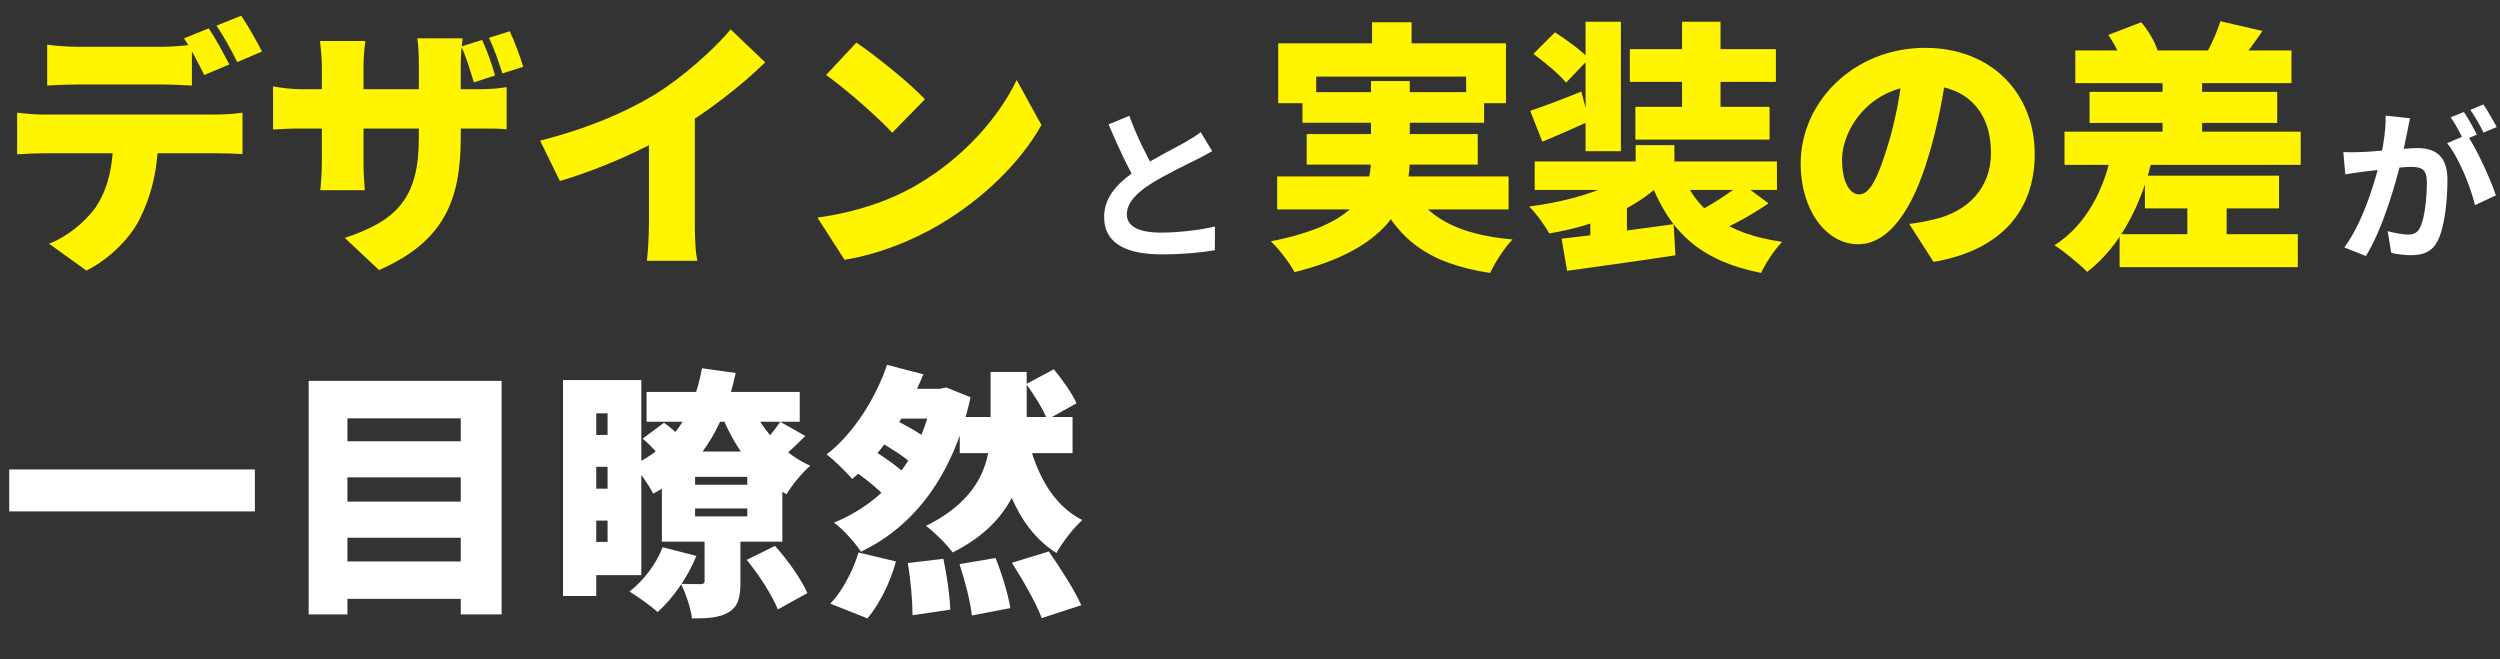 <svg width="607" height="160" viewBox="0 0 607 160" fill="none" xmlns="http://www.w3.org/2000/svg">
<rect x="0" y="0" width="607" height="160" fill="#333333" stroke="none"/>
<path d="M11.456 10.848C13.632 11.168 16.704 11.36 18.88 11.36C23.104 11.36 35.328 11.36 39.168 11.36C41.536 11.36 44.224 11.168 46.592 10.848V20.768C44.224 20.64 41.6 20.512 39.168 20.512C35.328 20.512 23.104 20.512 18.88 20.512C16.64 20.512 13.568 20.64 11.456 20.768V10.848ZM4.16 27.36C6.144 27.616 8.64 27.808 10.624 27.808C14.784 27.808 48.512 27.808 52.544 27.808C53.888 27.808 57.088 27.68 58.88 27.36V37.408C57.152 37.28 54.464 37.216 52.544 37.216C48.512 37.216 14.784 37.216 10.624 37.216C8.768 37.216 5.952 37.344 4.16 37.472V27.36ZM38.4 32.864C38.4 41.44 36.608 47.712 33.984 53.024C31.808 57.568 26.816 62.752 20.992 65.696L11.904 59.168C16.192 57.568 20.672 53.92 23.232 50.336C26.432 45.6 27.52 39.648 27.52 32.928L38.4 32.864ZM50.688 6.88C52.288 9.248 54.528 13.408 55.68 15.648L49.6 18.208C48.256 15.584 46.4 11.808 44.672 9.312L50.688 6.88ZM58.56 3.808C60.224 6.24 62.528 10.336 63.616 12.512L57.6 15.072C56.32 12.448 54.272 8.672 52.544 6.24L58.56 3.808ZM117.056 9.696C118.272 12.32 119.552 15.904 120.192 18.336L115.072 20C114.176 17.248 113.28 13.984 112 11.296L117.056 9.696ZM123.776 7.584C124.992 10.208 126.336 13.856 127.04 16.224L121.984 17.824C121.088 15.072 120 11.808 118.72 9.184L123.776 7.584ZM111.872 33.248C111.872 48.416 107.968 58.592 92.032 65.568L83.712 57.76C96.512 53.536 101.696 47.968 101.696 33.504V15.648C101.696 13.024 101.568 10.912 101.312 9.312H112.32C112.128 10.976 111.872 13.024 111.872 15.648V33.248ZM88.704 9.952C88.512 11.488 88.256 13.664 88.256 16.416V38.944C88.256 42.08 88.448 44.576 88.576 46.176H77.76C77.952 44.576 78.144 42.08 78.144 38.944V16.352C78.144 14.24 77.952 12.192 77.696 9.952H88.704ZM66.304 20.96C67.776 21.216 70.08 21.664 73.536 21.664H115.264C118.976 21.664 120.768 21.536 123.008 21.152V31.392C121.216 31.2 118.976 31.2 115.328 31.2H73.536C70.08 31.2 68.16 31.328 66.304 31.456V20.96ZM131.136 34.144C142.784 31.2 151.936 27.232 159.104 22.88C165.568 18.912 173.376 12 177.408 7.136L185.792 15.136C179.712 21.088 171.328 27.488 163.776 31.904C156.416 36.192 145.92 41.056 135.936 43.936L131.136 34.144ZM157.568 27.872L168.704 25.44V54.048C168.704 57.12 168.832 61.536 169.344 63.328H157.056C157.312 61.6 157.568 57.12 157.568 54.048V27.872ZM207.936 10.336C212.352 13.344 220.736 20 224.576 24.096L216.64 32.224C213.248 28.512 205.184 21.472 200.576 18.208L207.936 10.336ZM198.464 52.832C207.872 51.552 216.128 48.672 222.4 45.024C233.92 38.368 242.56 28.448 246.848 19.424L252.864 30.368C247.744 39.456 238.656 48.352 227.968 54.624C221.44 58.464 213.12 61.792 205.056 63.072L198.464 52.832Z" fill="#FFF500"/>
<path d="M294.32 36.68C293.08 37.4 291.8 38.12 290.32 38.84C287.84 40.08 282.84 42.44 279.16 44.8C275.84 46.96 273.6 49.28 273.6 52.04C273.6 54.92 276.4 56.48 281.96 56.48C286.04 56.48 291.44 55.84 295 55L294.96 60.76C291.52 61.32 287.32 61.76 282.12 61.76C274.12 61.76 268.08 59.52 268.08 52.64C268.08 47.56 271.8 44 276.56 40.88C280.36 38.36 285.4 35.88 287.84 34.48C289.36 33.6 290.48 32.92 291.52 32.08L294.32 36.68ZM274.2 28.12C276.12 33.44 278.64 38.24 280.52 41.6L275.96 44.24C273.76 40.6 271.36 35.36 269.16 30.2L274.2 28.12Z" fill="white"/>
<path d="M333.136 5.408H342.736V16.096H333.136V5.408ZM310.352 10.528H365.648V25.056H355.984V18.592H319.568V25.056H310.352V10.528ZM316.24 22.368H360.336V29.792H316.24V22.368ZM310.096 42.848H366.288V50.848H310.096V42.848ZM317.264 32.544H358.8V39.968H317.264V32.544ZM342.096 44.384C345.808 52.576 353.68 56.928 367.248 58.144C365.328 60.064 362.96 63.776 361.808 66.272C346.512 63.968 338.832 57.824 333.776 46.048L342.096 44.384ZM332.88 19.68H342.288V38.496C342.288 49.888 336.72 60.448 314.32 66.08C313.296 64.096 310.608 60.512 308.56 58.592C329.616 54.432 332.88 46.624 332.88 38.368V19.68ZM397.136 35.232H406.544V43.872H397.136V35.232ZM396.304 41.376L403.472 44.384C397.264 50.592 387.216 54.88 376.144 56.672C375.12 54.752 372.944 51.744 371.28 50.144C381.584 48.8 391.44 45.792 396.304 41.376ZM408.144 41.504C411.6 51.104 419.216 56.8 432.72 58.72C430.928 60.512 428.624 63.968 427.6 66.272C412.496 63.264 405.008 55.968 400.336 43.04L408.144 41.504ZM422.864 44.512L429.392 49.376C425.424 52.128 420.56 54.752 416.848 56.352L411.344 51.872C414.992 50.08 419.92 46.944 422.864 44.512ZM379.152 57.952C386.192 57.184 396.688 55.776 406.352 54.432L406.8 61.984C397.648 63.392 387.792 64.736 380.496 65.76L379.152 57.952ZM372.624 39.2H431.44V46.112H372.624V39.2ZM395.728 11.936H431.184V19.872H395.728V11.936ZM397.072 25.952H429.648V33.888H397.072V25.952ZM384.976 5.28H393.552V36.704H384.976V5.28ZM408.4 5.28H417.744V31.52H408.4V5.28ZM372.304 13.088L377.552 7.84C380.304 9.632 384.016 12.32 385.808 14.24L380.24 20.064C378.64 18.08 375.056 15.072 372.304 13.088ZM371.536 26.912C374.8 25.824 379.344 24.096 383.952 22.24L385.808 29.472C382.096 31.136 378.064 32.928 374.48 34.4L371.536 26.912ZM386.128 52.064L391.248 46.944L395.024 48.096V61.024H386.128V52.064ZM472.848 16.032C471.888 22.496 470.672 29.92 468.24 37.92C464.464 50.72 458.704 59.296 451.152 59.296C443.216 59.296 437.2 50.72 437.2 39.776C437.2 24.544 450.32 11.616 467.408 11.616C483.728 11.616 494.032 22.88 494.032 37.408C494.032 50.912 486.096 60.768 469.456 63.584L463.568 54.368C466.256 54.048 467.984 53.664 469.84 53.216C477.968 51.232 483.408 45.536 483.408 37.088C483.408 27.168 477.584 20.704 467.216 20.704C453.904 20.704 447.248 31.52 447.248 38.752C447.248 44.32 449.168 47.2 451.408 47.2C453.968 47.2 455.888 43.296 458.192 35.872C460.112 29.856 461.52 22.432 462.16 15.712L472.848 16.032ZM503.888 12.256H556.368V20.192H503.888V12.256ZM507.344 22.304H552.912V29.856H507.344V22.304ZM514.64 56.864H557.904V64.864H514.64V56.864ZM501.264 31.968H558.608V40.032H501.264V31.968ZM520.784 42.656H553.36V50.592H520.784V42.656ZM525.072 16.608H534.672V38.24H525.072V16.608ZM531.088 46.112H540.624V60.512H531.088V46.112ZM511.888 8.48L519.888 5.408C521.616 7.392 523.216 10.208 523.856 12.192L515.472 15.712C514.96 13.728 513.424 10.656 511.888 8.48ZM539.088 5.152L549.328 7.52C547.28 10.528 545.36 13.088 543.888 14.88L535.952 12.576C537.104 10.4 538.448 7.392 539.088 5.152ZM512.976 35.808L522.832 37.408C520.08 49.888 514.576 60 506.768 66.016C505.104 64.288 501.072 60.96 498.832 59.552C506.384 54.752 511.056 46.112 512.976 35.808Z" fill="#FFF500"/>
<path d="M585.16 28.72C584.92 29.76 584.68 31.04 584.48 32.04C584.08 33.84 583.6 36.32 583.16 38.36C581.84 44 578.64 55.4 574.44 62.16L569.2 60.08C573.96 53.68 576.96 43.12 578.08 38.08C578.84 34.48 579.28 31.08 579.24 28.08L585.16 28.72ZM598.96 32.72C601.4 36.2 604.76 43.64 606 47.44L600.92 49.8C599.88 45.36 597.04 38.32 594.16 34.76L598.96 32.72ZM568.96 36.92C570.4 37 571.76 36.96 573.24 36.92C576.44 36.84 584.04 35.96 587 35.96C591.24 35.96 594.24 37.84 594.24 43.64C594.24 48.36 593.64 54.84 591.96 58.28C590.64 61.08 588.4 61.96 585.4 61.96C583.84 61.96 581.96 61.72 580.6 61.4L579.72 56.12C581.28 56.56 583.56 56.96 584.6 56.96C585.96 56.96 587 56.56 587.6 55.24C588.72 53 589.24 48.12 589.24 44.2C589.24 41 587.88 40.52 585.36 40.52C583 40.52 576.08 41.4 573.88 41.68C572.72 41.84 570.64 42.12 569.44 42.32L568.96 36.92ZM598.24 27.2C599.24 28.64 600.64 31.2 601.4 32.68L598.2 34.04C597.36 32.4 596.12 30.04 595.04 28.48L598.24 27.2ZM602.96 25.36C604 26.88 605.48 29.44 606.2 30.84L603 32.2C602.2 30.52 600.88 28.2 599.8 26.68L602.96 25.36Z" fill="white"/>
<path d="M2.24 113.984H61.888V124.16H2.24V113.984ZM81.728 107.136H115.2V115.904H81.728V107.136ZM81.728 121.792H115.2V130.56H81.728V121.792ZM81.728 136.32H115.2V145.408H81.728V136.32ZM74.944 92.48H121.792V149.184H111.872V101.568H84.352V149.184H74.944V92.48ZM140.16 92.288H155.712V139.648H140.16V131.584H147.52V100.352H140.16V92.288ZM141.824 105.6H154.56V113.344H141.824V105.6ZM156.992 95.168H194.176V102.4H156.992V95.168ZM141.824 118.656H154.56V126.4H141.824V118.656ZM136.704 92.288H144.768V144.704H136.704V92.288ZM168.768 123.456V125.376H181.44V123.456H168.768ZM168.768 115.776V117.696H181.44V115.776H168.768ZM160.704 109.632H189.952V131.52H160.704V109.632ZM189.44 102.4L195.52 105.856C193.28 108.096 191.04 110.208 189.248 111.68L184.32 108.672C185.984 107.008 188.224 104.256 189.44 102.4ZM156.032 106.496L161.216 102.656C163.584 104.32 166.016 106.688 167.168 108.544L161.728 112.96C160.64 111.04 158.272 108.352 156.032 106.496ZM181.312 135.936L188.16 132.544C191.296 136 194.56 140.672 196.032 144L188.864 147.968C187.52 144.64 184.32 139.584 181.312 135.936ZM171.072 129.408H179.776V141.312C179.776 145.024 179.264 147.328 176.768 148.736C174.4 150.08 171.584 150.144 168 150.144C167.744 147.648 166.464 144.064 165.376 141.76C167.168 141.824 169.472 141.824 170.176 141.824C170.88 141.76 171.072 141.632 171.072 141.056V129.408ZM170.432 89.408L178.624 90.56C175.68 104.448 169.408 114.112 158.592 119.872C157.76 118.08 155.264 114.496 153.728 112.896C163.136 108.544 168.448 100.608 170.432 89.408ZM160.896 132.864L169.088 134.976C166.976 140.224 163.264 145.408 159.68 148.608C158.144 147.2 154.752 144.768 152.832 143.616C156.288 140.992 159.296 136.96 160.896 132.864ZM182.656 98.816C185.28 104.768 190.464 110.272 196.736 113.088C194.816 114.688 192.192 117.888 190.976 120C183.872 116.16 178.56 109.056 175.296 100.992L182.656 98.816ZM233.024 101.248H260.416V110.016H233.024V101.248ZM249.152 104.576C251.136 114.048 255.104 122.368 262.784 126.272C260.736 128.064 257.856 131.776 256.512 134.272C247.744 128.768 243.776 118.656 241.344 105.92L249.152 104.576ZM212.608 106.752L216.576 101.632C219.584 102.976 223.552 105.28 225.6 106.944L221.44 112.64C219.584 110.848 215.616 108.352 212.608 106.752ZM249.152 93.248L255.872 89.664C257.92 92.16 260.352 95.552 261.376 97.92L254.272 101.888C253.376 99.584 251.136 95.872 249.152 93.248ZM206.144 113.472L211.136 108.8C214.336 110.72 218.496 113.6 220.48 115.712L215.168 120.896C213.376 118.72 209.344 115.584 206.144 113.472ZM215.36 88.576L224.192 90.88C220.352 100.16 214.336 110.144 206.912 116.288C205.376 114.496 202.56 111.744 200.704 110.336C207.488 105.152 212.928 96 215.36 88.576ZM226.496 94.4H228.224L229.76 94.08L235.648 96.448C231.552 115.52 221.76 127.936 209.024 133.952C207.744 131.904 204.544 128.32 202.496 126.912C214.784 121.792 223.552 111.552 226.496 96.128V94.4ZM220.416 136.704L229.056 135.68C229.888 139.648 230.656 144.832 230.72 148.032L221.568 149.376C221.568 146.176 221.12 140.8 220.416 136.704ZM232.96 136.96L241.728 135.488C243.264 139.328 244.8 144.384 245.312 147.648L235.968 149.44C235.648 146.24 234.304 140.992 232.96 136.96ZM245.696 136.64L254.656 133.888C257.408 137.856 260.928 143.296 262.528 146.944L252.928 150.08C251.648 146.56 248.384 140.864 245.696 136.64ZM208.448 134.144L217.536 136.32C216.192 141.312 213.568 146.624 210.624 150.144L201.6 146.56C204.288 143.872 207.04 138.816 208.448 134.144ZM217.792 94.4H229.632V101.632H212.672L217.792 94.4ZM240.512 90.304H249.28V103.808C249.28 114.496 246.656 126.464 231.296 134.144C229.824 132.096 227.008 129.344 224.832 127.68C238.528 120.896 240.512 111.552 240.512 103.68V90.304Z" fill="white"/>
</svg>

